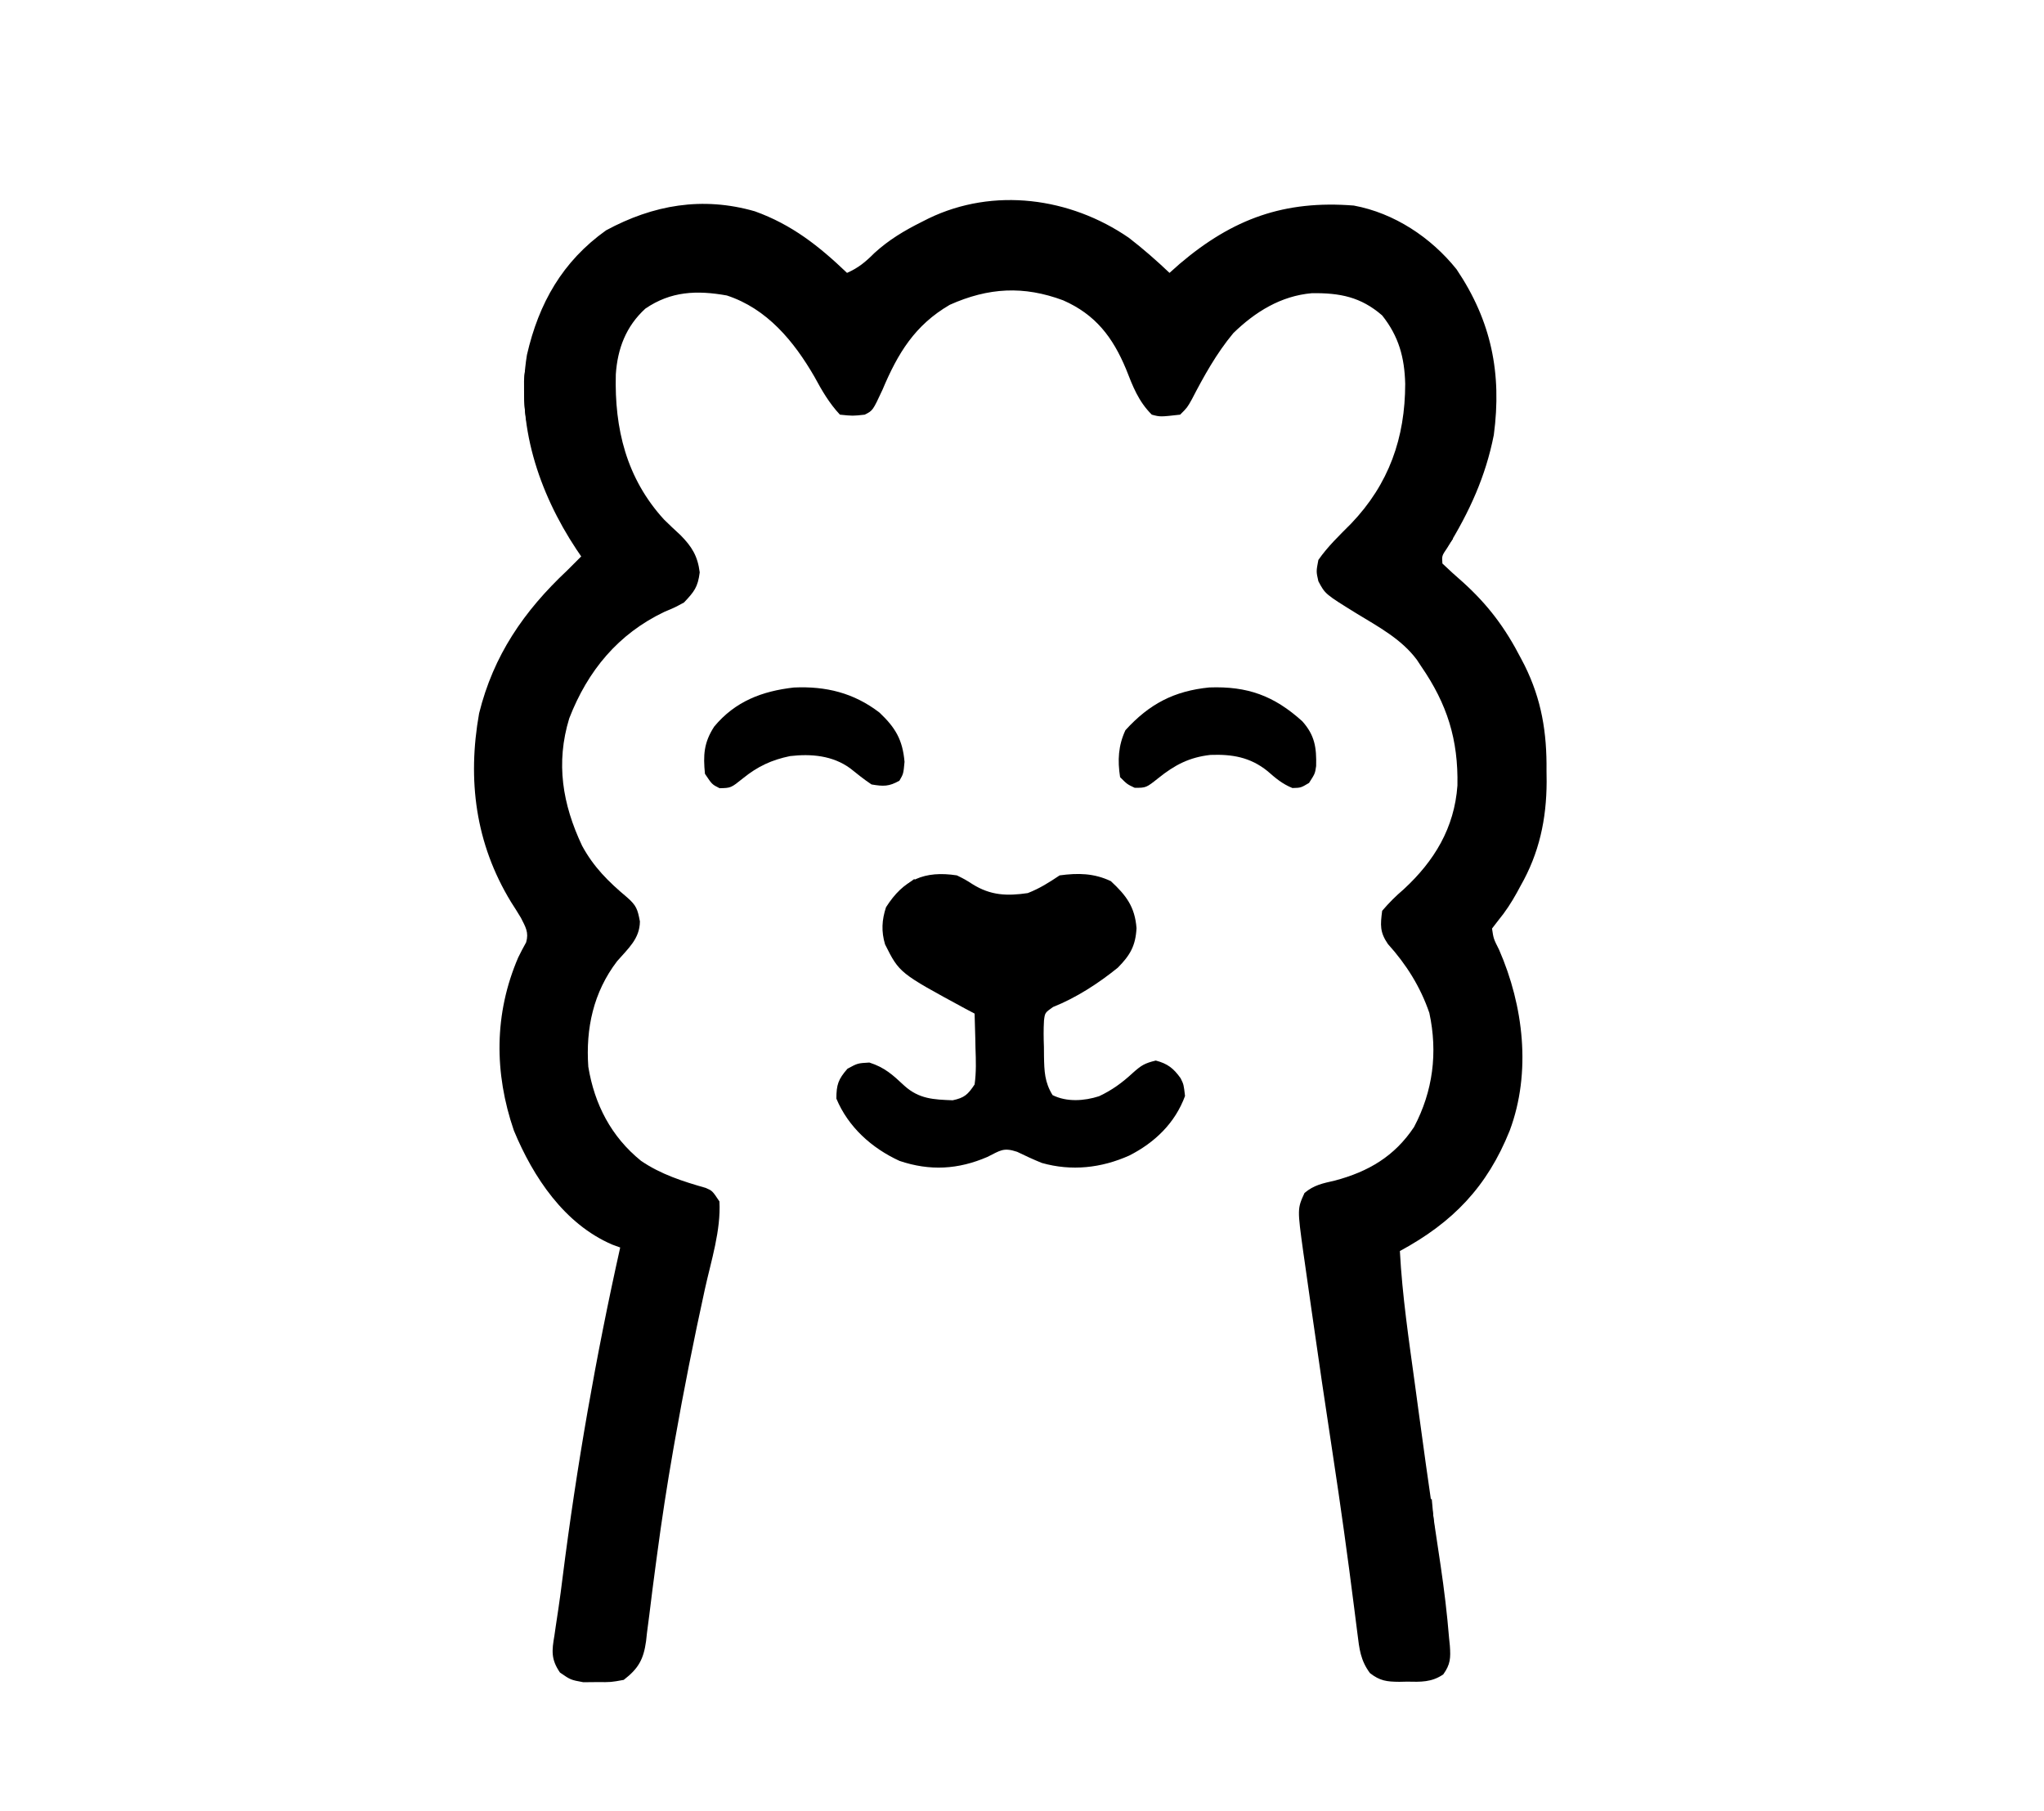 <svg width="500" height="443" viewBox="0 0 500 443" fill="none" xmlns="http://www.w3.org/2000/svg">
<path d="M276.13 58.159C279.616 60.845 282.897 63.722 286.086 66.753C286.909 66.02 287.731 65.287 288.579 64.532C301.6 53.468 314.211 48.941 331.166 50.282C341.048 52.115 350.042 58.058 356.307 65.886C364.812 78.528 367.417 91.322 365.413 106.402C363.41 116.59 359.434 125.223 354.015 134.028C352.697 135.961 352.697 135.961 352.84 137.841C354.435 139.375 356.048 140.834 357.716 142.284C364.009 147.949 368.194 153.562 372.074 161.086C372.508 161.918 372.508 161.918 372.951 162.766C377.104 171.145 378.409 179.207 378.306 188.503C378.316 189.406 378.326 190.31 378.336 191.241C378.302 200.398 376.523 208.701 371.966 216.678C371.676 217.215 371.386 217.752 371.087 218.305C369.712 220.798 368.276 223.005 366.463 225.205C365.973 225.842 365.482 226.479 364.977 227.135C365.343 229.622 365.343 229.622 366.71 232.337C372.681 246.012 374.632 262.284 369.311 276.55C363.796 290.314 355.4 299.018 342.436 306.025C343.015 316.971 344.635 327.793 346.121 338.644C346.394 340.663 346.668 342.682 346.941 344.701C348.156 353.661 349.392 362.617 350.706 371.563C350.857 372.593 350.857 372.593 351.01 373.644C351.463 376.738 351.923 379.831 352.397 382.922C353.273 388.831 353.986 394.746 354.472 400.7C354.535 401.323 354.599 401.945 354.664 402.587C354.871 405.571 354.816 407.118 353.049 409.583C350.211 411.541 347.493 411.429 344.17 411.357C343.553 411.371 342.936 411.384 342.301 411.398C339.246 411.375 337.556 411.175 335.122 409.271C332.8 406.16 332.512 403.327 332.05 399.566C331.883 398.251 331.715 396.936 331.548 395.621C331.415 394.571 331.415 394.571 331.28 393.499C329.686 380.877 327.937 368.287 326.019 355.711C324.221 343.887 322.464 332.058 320.79 320.215C320.558 318.574 320.324 316.934 320.088 315.294C319.76 313.009 319.438 310.723 319.117 308.437C319.02 307.767 318.923 307.098 318.823 306.408C317.345 295.683 317.345 295.683 319.104 291.823C321.417 289.869 323.566 289.468 326.507 288.795C334.715 286.62 341.141 282.857 345.904 275.683C350.53 266.934 351.734 257.497 349.646 247.786C347.475 241.426 344.008 235.899 339.511 230.928C337.509 228.003 337.652 226.295 338.102 222.8C339.819 220.794 341.378 219.239 343.357 217.545C350.85 210.642 355.775 202.537 356.514 192.157C356.738 180.927 354.027 172.258 347.638 162.982C347.287 162.45 346.936 161.919 346.575 161.37C342.76 156.269 337.124 153.293 331.776 150.025C324.158 145.313 324.158 145.313 322.497 142.176C321.955 139.792 321.955 139.792 322.497 136.975C324.781 133.672 327.704 130.908 330.523 128.065C339.773 118.391 343.728 107.095 343.738 93.877C343.575 87.454 342.173 82.273 338.102 77.157C332.865 72.61 327.735 71.636 320.933 71.718C313.358 72.366 307.061 76.262 301.691 81.491C297.554 86.459 294.481 92.025 291.515 97.746C290.421 99.697 290.421 99.697 288.687 101.431C283.797 101.983 283.797 101.983 281.751 101.431C278.491 98.195 277.102 94.506 275.466 90.323C272.216 82.511 268.007 76.955 260.071 73.465C250.4 69.862 241.811 70.329 232.337 74.556C223.766 79.546 219.625 86.431 215.865 95.362C213.498 100.447 213.498 100.447 211.53 101.431C208.604 101.756 208.604 101.756 205.462 101.431C202.833 98.619 201.053 95.536 199.231 92.165C194.217 83.493 187.649 75.503 177.798 72.28C170.475 70.966 164.102 71.225 157.865 75.494C153.122 79.831 151.049 85.304 150.639 91.593C150.292 104.851 153.216 116.981 162.417 127.069C163.732 128.363 165.07 129.636 166.437 130.876C169.253 133.72 170.666 136.023 171.164 140.009C170.711 143.633 169.802 144.755 167.317 147.378C165.068 148.604 165.068 148.604 162.549 149.653C151.196 155.066 143.765 164.071 139.25 175.715C135.902 186.673 137.6 196.737 142.393 206.891C145.217 212.107 148.852 215.703 153.382 219.495C155.67 221.495 155.972 222.403 156.535 225.401C156.499 229.667 153.595 232.07 150.94 235.144C145.142 242.735 143.254 251.613 143.91 260.945C145.418 270.147 149.509 278.048 156.799 283.953C161.627 287.26 167.063 289 172.651 290.587C174.252 291.288 174.252 291.288 175.986 293.888C176.378 300.965 173.953 308.423 172.437 315.305C169.72 327.698 167.234 340.126 165.041 352.623C164.917 353.326 164.793 354.029 164.666 354.753C163.178 363.25 161.869 371.756 160.734 380.307C160.621 381.144 160.508 381.981 160.392 382.844C159.848 386.902 159.323 390.96 158.835 395.025C158.645 396.49 158.454 397.955 158.262 399.42C158.19 400.084 158.117 400.748 158.043 401.432C157.43 405.916 156.163 408.162 152.579 410.924C149.464 411.499 149.464 411.499 146.077 411.466C144.401 411.482 144.401 411.482 142.691 411.499C139.575 410.924 139.575 410.924 136.978 409.129C134.757 405.882 134.981 403.781 135.62 400.087C135.717 399.41 135.814 398.732 135.914 398.034C136.134 396.509 136.363 394.984 136.601 393.462C136.987 390.901 137.317 388.339 137.635 385.769C141.049 358.75 145.768 331.735 151.712 305.159C151.073 304.926 150.434 304.694 149.775 304.454C138.031 299.412 130.416 287.919 125.704 276.55C120.869 262.471 120.839 247.951 126.768 234.206C127.38 232.957 128.02 231.721 128.705 230.511C129.403 228.057 128.562 226.772 127.438 224.534C126.649 223.22 125.835 221.919 125 220.633C116.295 206.351 114.295 190.784 117.198 174.496C120.703 160.341 128.127 149.508 138.708 139.575C139.868 138.423 141.026 137.269 142.176 136.108C141.788 135.54 141.401 134.972 141.001 134.387C131.774 120.458 126.137 103.601 128.901 86.801C131.795 74.163 137.588 63.955 148.245 56.35C159.806 50.101 171.824 48.005 184.656 51.691C193.688 54.943 200.312 60.163 207.196 66.753C209.996 65.527 211.767 64.033 213.914 61.877C217.48 58.636 221.178 56.43 225.455 54.291C226.028 54.002 226.6 53.713 227.19 53.416C243.069 45.759 261.785 48.291 276.13 58.159Z" fill="currentColor"/>
<path d="M234.07 214.131C236.035 215.103 236.035 215.103 237.917 216.298C242.335 219.056 246.316 219.208 251.409 218.466C254.385 217.296 256.559 215.9 259.211 214.131C263.717 213.523 267.597 213.587 271.728 215.54C275.503 219.039 277.606 221.826 278.013 227.027C277.793 231.349 276.447 233.675 273.431 236.715C268.713 240.543 263.239 244.085 257.589 246.329C255.613 247.732 255.613 247.732 255.38 249.632C255.251 251.812 255.281 253.94 255.364 256.123C255.369 256.868 255.374 257.613 255.38 258.38C255.45 262.015 255.524 264.716 257.477 267.881C260.949 269.617 265.215 269.326 268.856 268.155C272.044 266.654 274.51 264.851 277.092 262.462C279.151 260.628 279.95 260.095 282.727 259.428C285.6 260.178 287.072 261.324 288.799 263.753C289.554 265.28 289.554 265.28 289.879 268.097C287.451 274.718 282.463 279.512 276.225 282.673C269.404 285.715 262.137 286.537 254.843 284.474C252.787 283.637 250.801 282.726 248.808 281.751C245.432 280.626 244.677 281.45 241.548 282.998C234.395 286.09 227.465 286.484 220.037 283.973C213.223 280.844 207.497 275.691 204.595 268.748C204.595 265.332 205.054 264.014 207.304 261.433C209.796 260.078 209.796 260.078 212.668 259.916C216.438 261.13 218.36 262.917 221.212 265.578C224.824 268.843 228.38 268.969 233.044 269.147C235.922 268.54 236.767 267.746 238.405 265.28C238.827 262.306 238.731 259.39 238.622 256.394C238.606 255.583 238.591 254.771 238.574 253.935C238.534 251.936 238.477 249.939 238.405 247.941C237.63 247.531 236.854 247.121 236.055 246.698C220.002 238.002 220.002 238.002 216.502 231.013C215.555 227.826 215.711 225.051 216.732 221.933C221.034 215.155 226.139 212.923 234.07 214.131Z" fill="currentColor"/>
<path d="M316.15 192.764C313.681 191.765 312.037 190.358 310.048 188.616C305.793 185.189 301.366 184.472 296.085 184.664C290.936 185.248 287.378 187.104 283.369 190.326C280.366 192.71 280.366 192.71 277.572 192.71C275.73 191.843 275.73 191.843 273.996 190.109C273.357 185.979 273.543 182.421 275.296 178.622C281.119 172.217 287.177 169.023 295.821 168.162C305.175 167.821 311.638 170.185 318.561 176.428C321.642 179.871 322.062 182.894 321.951 187.393C321.677 189.242 321.677 189.242 320.214 191.518C318.209 192.71 318.209 192.71 316.15 192.764Z" fill="currentColor"/>
<path d="M176.022 192.809C174.18 191.888 174.18 191.888 172.446 189.287C171.995 184.775 172.146 181.66 174.715 177.726C179.835 171.563 186.419 169.058 194.21 168.176C202.029 167.821 208.847 169.481 215.128 174.302C219.027 177.983 220.799 180.957 221.265 186.361C220.994 189.287 220.994 189.287 220.018 190.967C217.462 192.415 216.109 192.383 213.191 191.888C211.368 190.676 209.699 189.332 207.993 187.959C203.699 184.812 198.423 184.347 193.252 184.952C188.721 185.898 185.365 187.461 181.765 190.371C178.803 192.748 178.803 192.748 176.022 192.809Z" fill="currentColor"/>
<path d="M129.172 88.427C129.744 88.427 130.317 88.427 130.906 88.427C130.953 90.847 130.987 93.266 131.014 95.687C131.029 96.376 131.043 97.064 131.058 97.773C131.074 99.571 130.996 101.369 130.906 103.164C130.334 103.737 129.762 104.309 129.172 104.898C128.457 101.777 128.188 98.887 128.197 95.687C128.195 94.871 128.192 94.055 128.19 93.215C128.305 91.027 128.305 91.027 129.172 88.427Z" fill="currentColor"/>
<path d="M319.896 68.487C325.387 68.188 329.521 69.1 334.634 71.088C334.348 71.946 334.062 72.805 333.767 73.689C332.909 73.117 332.051 72.544 331.166 71.955C327.439 70.759 323.768 69.921 319.896 69.354C319.896 69.068 319.896 68.782 319.896 68.487Z" fill="currentColor"/>
<path d="M223.667 214.998C223.953 215.57 224.239 216.142 224.534 216.732C223.676 217.304 222.818 217.876 221.933 218.466C221.012 220.171 220.138 221.904 219.333 223.667C218.474 223.381 217.616 223.095 216.732 222.8C218.554 219.349 220.52 217.295 223.667 214.998Z" fill="currentColor"/>
<path d="M349.372 366.71C349.658 366.71 349.944 366.71 350.239 366.71C350.525 369.857 350.811 373.004 351.106 376.247C350.247 376.819 349.389 377.391 348.505 377.98C348.791 374.261 349.077 370.542 349.372 366.71Z" fill="currentColor"/>
<path d="M158.648 380.581C158.934 380.581 159.22 380.581 159.515 380.581C159.581 384.496 159.603 388.029 158.648 391.851C158.362 391.851 158.076 391.851 157.781 391.851C157.588 390.462 157.41 389.071 157.239 387.679C157.138 386.905 157.038 386.13 156.934 385.332C156.914 383.182 156.914 383.182 158.648 380.581Z" fill="currentColor"/>
<path d="M145.644 338.969C146.216 338.969 146.788 338.969 147.378 338.969C147.092 341.83 146.806 344.69 146.511 347.638C146.225 347.638 145.939 347.638 145.644 347.638C145.476 346.356 145.314 345.074 145.156 343.791C145.066 343.077 144.975 342.363 144.882 341.627C144.847 341.036 144.813 340.445 144.777 339.836C145.063 339.55 145.349 339.263 145.644 338.969Z" fill="currentColor"/>
<path d="M354.573 130.039C354.859 130.611 355.146 131.183 355.44 131.773C354.01 133.776 352.579 135.778 351.106 137.841C350.82 136.697 350.533 135.553 350.239 134.374C352.352 131.99 352.352 131.99 354.573 130.039Z" fill="currentColor"/>
</svg>
